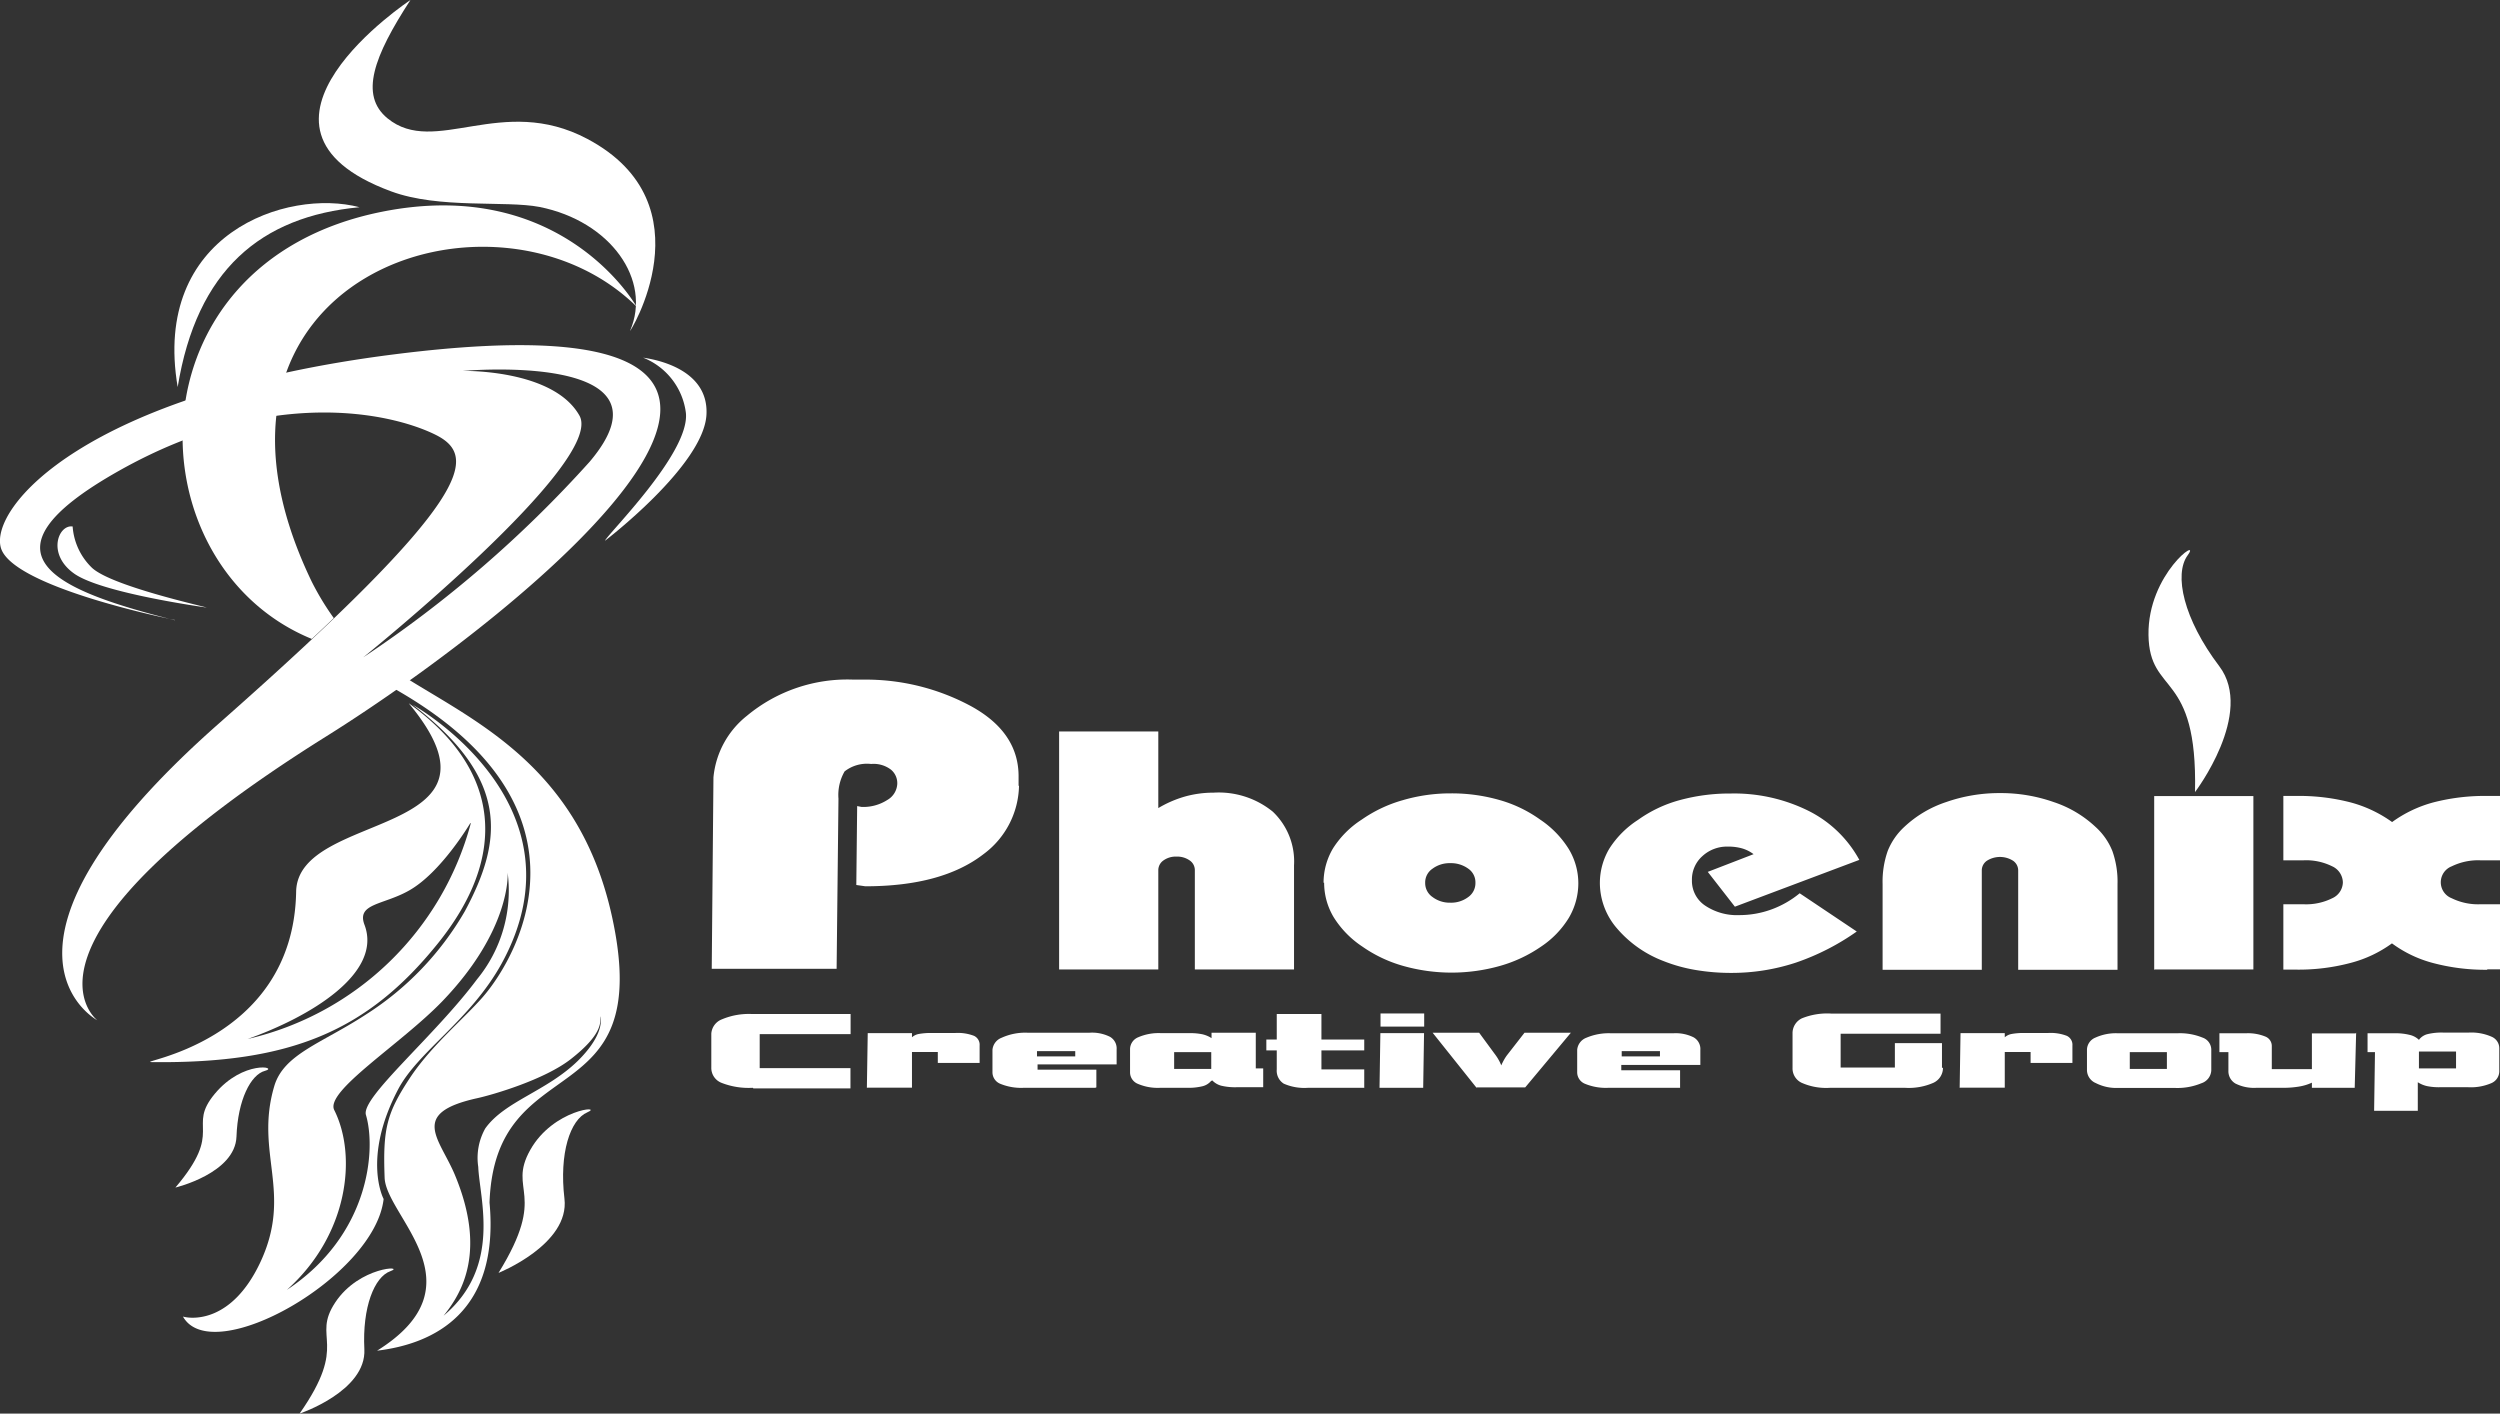 <svg id="_1" data-name="1" xmlns="http://www.w3.org/2000/svg" viewBox="0 0 175.17 99.05"><rect x="0" y="0" width="175.17" height="99.05" fill="#333333" stroke="none"/><title>logo_ph_eng</title><path d="M795.77,733.64s-13.5,8.93-1.35,13.41c3.35,1.24,8,.63,10.39,1.09,5,1,7.88,5.13,6.35,8.67-0.16.38,5.66-8.85-3-13.44-6-3.18-10.68,1.28-14-1.44C792.19,740.31,793.19,737.6,795.77,733.64Z" transform="translate(-767.01 -733.64)" fill="#fff" fill-rule="evenodd"/><path d="M795.89,783s12.44,6.88,6.27,18.15c-2.2,4-5.88,6.17-7.27,8.85-2.52,4.82-1,7.65-1,7.65-0.61,5.44-12,11.9-14.06,8.24,0.68,0.19,3.42.39,5.39-3.74,2.35-4.95-.38-7.67,1-12.38,0.65-2.26,3.28-3,6.36-5a21.05,21.05,0,0,0,7-7.28c2.69-5,3.12-9.28-3.64-14.46h0Zm6.69,11.82s0.27,3.95-4.6,9c-2.91,3-8.21,6.28-7.55,7.6,1.61,3.21,1,8.74-3.32,12.6,5.78-3.82,6.27-9.8,5.54-12.26-0.36-1.22,4.81-5.51,7.79-9.51A9.8,9.8,0,0,0,802.58,794.79Z" transform="translate(-767.01 -733.64)" fill="#fff" fill-rule="evenodd"/><path d="M795.67,782.93c6.54,4.72,6.91,10.76,2,16.84s-10.25,8.4-20,8.29c-1.52,0,9.9-1.22,10.09-11.94,0.1-5.75,15.79-3.68,7.9-13.19h0Zm4.29,8.39s-2.07,3.5-4.33,4.74c-1.79,1-3.65.88-3.08,2.38,1.28,3.4-3.82,6.45-8.19,8A21.1,21.1,0,0,0,800,791.32Z" transform="translate(-767.01 -733.64)" fill="#fff" fill-rule="evenodd"/><path d="M793.08,781.06c16.69,8.45,10.28,19.55,7.75,22.45-1.33,1.52-3.5,3.31-5,5.51-1.72,2.58-2,3.65-1.87,7.14,0.09,2.71,6.87,7.5-.53,12.12,4-.48,8.59-2.7,7.88-10.38,0.39-11.05,11.67-5.85,8.59-20-2.41-11.07-10.35-14-15.47-17.42a1.23,1.23,0,0,0-1.38.57h0Zm16,23.81c0.11,0.45,0,1.54-1.58,3.1-2.19,2.14-5.13,2.83-6.49,4.74a4.22,4.22,0,0,0-.49,2.69c0.09,2.23,1.66,7-2.43,10.43,1.33-1.64,3-4.55.8-9.85-1.07-2.57-3.24-4.33,1.55-5.39,1.1-.24,4.76-1.31,6.59-2.76C809.16,806.16,809.1,805.31,809.07,804.87Z" transform="translate(-767.01 -733.64)" fill="#fff" fill-rule="evenodd"/><path d="M779.26,777.08s-11.39-2.26-12.19-5.06,5.86-10.82,27.63-13.56c37.26-4.7,9.3,17.93-4.82,26.77-23.21,14.52-16.05,19.9-16.05,19.9s-9.39-5,8.52-20.8,18.22-18.74,15.13-20.25-11.53-3.42-22.12,2.54-4.14,8.45,3.91,10.48h0Zm20.18-17.45s6.33-.14,8.17,3.13-15.15,16.94-15.15,16.94A83.24,83.24,0,0,0,808.32,766C814.91,758.23,799.44,759.63,799.44,759.63Z" transform="translate(-767.01 -733.64)" fill="#fff" fill-rule="evenodd"/><path d="M788,832.69s4.69-1.57,4.54-4.51,0.7-5.07,1.82-5.47-2.17-.36-3.86,2.19S791.5,827.69,788,832.69Z" transform="translate(-767.01 -733.64)" fill="#fff" fill-rule="evenodd"/><path d="M779.3,816.85s4.19-1,4.28-3.57,1-4.35,2-4.61-1.53-.78-3.52,1.61S782.76,812.78,779.3,816.85Z" transform="translate(-767.01 -733.64)" fill="#fff" fill-rule="evenodd"/><path d="M809.4,771.53s6.92-5.28,7.11-8.83c0.18-3.29-3.77-3.9-4.44-4a4.8,4.8,0,0,1,3,3.88C815.35,765.39,809.55,771.09,809.4,771.53Z" transform="translate(-767.01 -733.64)" fill="#fff" fill-rule="evenodd"/><path d="M781.49,776.21s-7.32-1-9.27-2.37-1.12-3.46-.12-3.31a4.45,4.45,0,0,0,1.35,2.89C774.8,774.69,781.19,776.1,781.49,776.21Z" transform="translate(-767.01 -733.64)" fill="#fff" fill-rule="evenodd"/><path d="M801.94,822.83s5-2,4.62-5.2,0.41-5.54,1.6-6.05-2.38-.25-4,2.64S805.44,817.17,801.94,822.83Z" transform="translate(-767.01 -733.64)" fill="#fff" fill-rule="evenodd"/><path d="M811.61,755.12s-5.16-9.19-17.85-6.64c-17.94,3.6-17.48,24.78-4.9,29.93l1.54-1.46a18.82,18.82,0,0,1-1.56-2.58C778.62,753.09,801.66,745.33,811.61,755.12Z" transform="translate(-767.01 -733.64)" fill="#fff" fill-rule="evenodd"/><path d="M779.46,760.76c-1.83-10.76,7.68-13.94,12.74-12.6C785.28,748.81,780.8,752.56,779.46,760.76Z" transform="translate(-767.01 -733.64)" fill="#fff" fill-rule="evenodd"/><path d="M841.22,801.57V784.89h6.95v5.37a7.91,7.91,0,0,1,1.87-.81,7.41,7.41,0,0,1,2-.27,6,6,0,0,1,4.15,1.33,4.81,4.81,0,0,1,1.49,3.77v7.29h-6.95v-6.95a0.82,0.82,0,0,0-.36-0.69,1.52,1.52,0,0,0-.92-0.27,1.48,1.48,0,0,0-.92.27,0.83,0.83,0,0,0-.36.69v6.95h-6.95Zm18.53-6.08a4.7,4.7,0,0,1,.67-2.42,6.62,6.62,0,0,1,2-2,9.58,9.58,0,0,1,2.87-1.36,11.85,11.85,0,0,1,3.38-.48,12.15,12.15,0,0,1,3.42.47,9.15,9.15,0,0,1,2.84,1.37,6.81,6.81,0,0,1,2,2.06,4.65,4.65,0,0,1,.67,2.4,4.77,4.77,0,0,1-.67,2.43,6.49,6.49,0,0,1-1.93,2,9.71,9.71,0,0,1-2.89,1.36,12.48,12.48,0,0,1-6.78,0,9.47,9.47,0,0,1-2.87-1.36,6.74,6.74,0,0,1-2-2.05,4.69,4.69,0,0,1-.67-2.42h0Zm7.12,0a1.18,1.18,0,0,0,.51,1,2,2,0,0,0,1.24.4,2,2,0,0,0,1.26-.39,1.19,1.19,0,0,0,.51-1,1.16,1.16,0,0,0-.51-1,2.06,2.06,0,0,0-1.26-.38,2,2,0,0,0-1.24.39,1.16,1.16,0,0,0-.51,1h0Zm30.28,3.39a16.79,16.79,0,0,1-4.31,2.21,14.39,14.39,0,0,1-4.53.72,14.82,14.82,0,0,1-2.52-.21,11,11,0,0,1-2.22-.62,8.06,8.06,0,0,1-3.27-2.3,4.88,4.88,0,0,1-1.19-3.17,4.71,4.71,0,0,1,.67-2.42,6.64,6.64,0,0,1,2-2,9.13,9.13,0,0,1,2.9-1.38,13.27,13.27,0,0,1,3.6-.47,11.72,11.72,0,0,1,5.44,1.21,8.26,8.26,0,0,1,3.57,3.44l-8.72,3.28-1.9-2.44,3.21-1.24a2.5,2.5,0,0,0-.79-0.4,3.51,3.51,0,0,0-1-.13,2.54,2.54,0,0,0-1.8.67,2.19,2.19,0,0,0-.73,1.69,2.08,2.08,0,0,0,.92,1.77,4,4,0,0,0,2.4.67,6.55,6.55,0,0,0,2.23-.39,6.74,6.74,0,0,0,2-1.14l4,2.68h0Zm11.27,2.71v-6.95a0.82,0.82,0,0,0-.36-0.69,1.71,1.71,0,0,0-1.83,0,0.82,0.82,0,0,0-.36.69v6.95h-6.95v-6a6.5,6.5,0,0,1,.36-2.33,4.62,4.62,0,0,1,1.16-1.68,7.93,7.93,0,0,1,2.93-1.74,11.27,11.27,0,0,1,3.77-.63,11.16,11.16,0,0,1,3.77.63,7.92,7.92,0,0,1,2.93,1.74,4.56,4.56,0,0,1,1.18,1.69,6.42,6.42,0,0,1,.36,2.32v6h-6.95Zm9.53,0V789.42h6.95v12.15H918Zm23.33,0a14.27,14.27,0,0,1-3.78-.47,8.48,8.48,0,0,1-2.89-1.38,8.58,8.58,0,0,1-2.9,1.37,14.15,14.15,0,0,1-3.78.47H927V797h1.42a4.1,4.1,0,0,0,2-.42,1.25,1.25,0,0,0,.75-1.11,1.27,1.27,0,0,0-.75-1.13,4.1,4.1,0,0,0-2-.42H927v-4.51h0.93a14.36,14.36,0,0,1,3.77.45,8.91,8.91,0,0,1,2.92,1.38,8.8,8.8,0,0,1,2.9-1.38,14.36,14.36,0,0,1,3.77-.45h0.89v4.51H940.8a4.21,4.21,0,0,0-2,.42,1.2,1.2,0,0,0,0,2.24,4.2,4.2,0,0,0,2,.42h1.38v4.56h-0.89Z" transform="translate(-767.01 -733.64)" fill="#fff" fill-rule="evenodd"/><path d="M819.75,809.86a5.21,5.21,0,0,1-2.19-.35,1.12,1.12,0,0,1-.71-1.07l0-2.38a1.16,1.16,0,0,1,.75-1,4.85,4.85,0,0,1,2.1-.37h6.91l0,1.41h-6.37l0,2.38h6.36l0,1.42h-6.8Zm8,0,0.06-3.83h3.1v0.29a1,1,0,0,1,.47-0.23,4.7,4.7,0,0,1,.93-0.07h1.63a3.15,3.15,0,0,1,1.32.2,0.69,0.69,0,0,1,.39.68l0,1.22h-2.93v-0.77h-1.81l0,2.5h-3.1Zm16,0h-5a3.83,3.83,0,0,1-1.65-.28,0.87,0.87,0,0,1-.55-0.83l0-1.55a1,1,0,0,1,.65-0.85A4,4,0,0,1,839,806h4.36a2.8,2.8,0,0,1,1.43.29,0.94,0.94,0,0,1,.46.88l0,1.05h-5.54v0.37h4.12l0,1.24h0Zm-4.08-2.2h2.68v-0.37h-2.68v0.37h0Zm9.61,0.88h2.6l0-1.18h-2.6l0,1.18h0Zm2.58,0.85a1.14,1.14,0,0,1-.59.36,4.14,4.14,0,0,1-1.09.11h-1.86a3.55,3.55,0,0,1-1.59-.28,0.87,0.87,0,0,1-.54-0.82l0-1.62a0.91,0.91,0,0,1,.57-0.82,3.61,3.61,0,0,1,1.6-.29h2a4.19,4.19,0,0,1,.9.08,2,2,0,0,1,.64.27V806H855l0,2.5h0.52l0,1.32h-1.88a4.13,4.13,0,0,1-1.07-.11,1.34,1.34,0,0,1-.62-0.37h0Zm10.73,0.47h-3.92a3.6,3.6,0,0,1-1.71-.29,1.07,1.07,0,0,1-.49-1l0-1.33h-0.73v-0.76h0.73l0-1.79h3.13l0,1.79h3v0.76h-3l0,1.33h3l0,1.32h0Zm1.15-4.29v-0.92h3.06v0.92h-3.06Zm-0.07,4.29,0.06-3.83h3.06l-0.06,3.83h-3.06Zm6.8,0L867.39,806h3.26l1.16,1.58a2.91,2.91,0,0,1,.21.33c0.07,0.12.13,0.25,0.18,0.38a4.1,4.1,0,0,1,.2-0.4,2.73,2.73,0,0,1,.2-0.31l1.23-1.58h3.25l-3.2,3.83h-3.4Zm14.25,0h-5a3.82,3.82,0,0,1-1.65-.28,0.87,0.87,0,0,1-.55-0.83l0-1.55a1,1,0,0,1,.65-0.85,4,4,0,0,1,1.73-.31h4.36a2.8,2.8,0,0,1,1.43.29,0.94,0.94,0,0,1,.46.88l0,1.05h-5.54v0.37h4.12l0,1.24h0Zm-4.08-2.2h2.68v-0.37h-2.68v0.37h0Zm22.51,0.8a1.15,1.15,0,0,1-.67,1.05,4.28,4.28,0,0,1-2,.35h-5.23a4.23,4.23,0,0,1-2-.35,1.11,1.11,0,0,1-.64-1.05l0-2.4a1.15,1.15,0,0,1,.66-1.07,4.73,4.73,0,0,1,2.06-.33h7.65l0,1.41h-7l0,2.37h3.8l0-1.71h3.3l0,1.73h0Zm1.17,1.4,0.06-3.83h3.1v0.29a1,1,0,0,1,.47-0.23,4.7,4.7,0,0,1,.93-0.07h1.63a3.15,3.15,0,0,1,1.32.2,0.69,0.69,0,0,1,.39.68l0,1.22h-2.93v-0.77h-1.81l0,2.5h-3.1Zm11.92-1.32h2.6l0-1.18h-2.6l0,1.18h0Zm-3-1.38a0.94,0.94,0,0,1,.6-0.82,3.43,3.43,0,0,1,1.57-.3h4.16a4.18,4.18,0,0,1,1.76.3,0.9,0.9,0,0,1,.62.83l0,1.48a1,1,0,0,1-.69.89,4.4,4.4,0,0,1-1.86.33h-4a3.17,3.17,0,0,1-1.54-.34,1,1,0,0,1-.62-0.88l0-1.48h0ZM932.1,806L932,809.86H929V809.5a3.47,3.47,0,0,1-.88.27,6.53,6.53,0,0,1-1.15.09h-1.85a2.89,2.89,0,0,1-1.48-.3,1,1,0,0,1-.49-0.9l0-1.3h-0.63l0-1.32h1.85a3.22,3.22,0,0,1,1.37.23,0.71,0.71,0,0,1,.45.68l0,1.6H929l0-2.5h3.06Zm7,1.32h-2.6l0,1.18h2.6l0-1.18h0Zm-2.58-.85a1.09,1.09,0,0,1,.58-0.37,4.2,4.2,0,0,1,1.08-.11H940a3.54,3.54,0,0,1,1.59.29,0.88,0.88,0,0,1,.54.82l0,1.62a0.91,0.91,0,0,1-.57.82,3.62,3.62,0,0,1-1.6.28h-2a4.2,4.2,0,0,1-.9-0.08,2,2,0,0,1-.64-0.27l0,2h-3.06l0.06-4.11h-0.52l0-1.32h1.88a4.06,4.06,0,0,1,1.06.11A1.37,1.37,0,0,1,936.51,806.51Z" transform="translate(-767.01 -733.64)" fill="#fff" fill-rule="evenodd"/><path d="M920.81,789.14s4.2-5.52,1.7-8.82-3.2-6.43-2.21-7.78-2.81,1.29-2.75,5.59S921,780.54,920.81,789.14Z" transform="translate(-767.01 -733.64)" fill="#fff" fill-rule="evenodd"/><path d="M838.41,788.7a6.1,6.1,0,0,1-2.49,4.79q-2.91,2.25-8.28,2.25l-0.63-.09,0.06-5.53,0.31,0.06a3.11,3.11,0,0,0,1.79-.48,1.38,1.38,0,0,0,.71-1.13,1.23,1.23,0,0,0-.44-1,2,2,0,0,0-1.39-.4,2.54,2.54,0,0,0-1.86.52,3.3,3.3,0,0,0-.43,1.91l-0.13,11.92h-8.75L817,788.11a6.25,6.25,0,0,1,2.35-4.32,11,11,0,0,1,7.47-2.53h0.63a15.53,15.53,0,0,1,7.58,1.85q3.39,1.85,3.35,5v0.59Z" transform="translate(-767.01 -733.64)" fill="#fff" fill-rule="evenodd"/></svg>